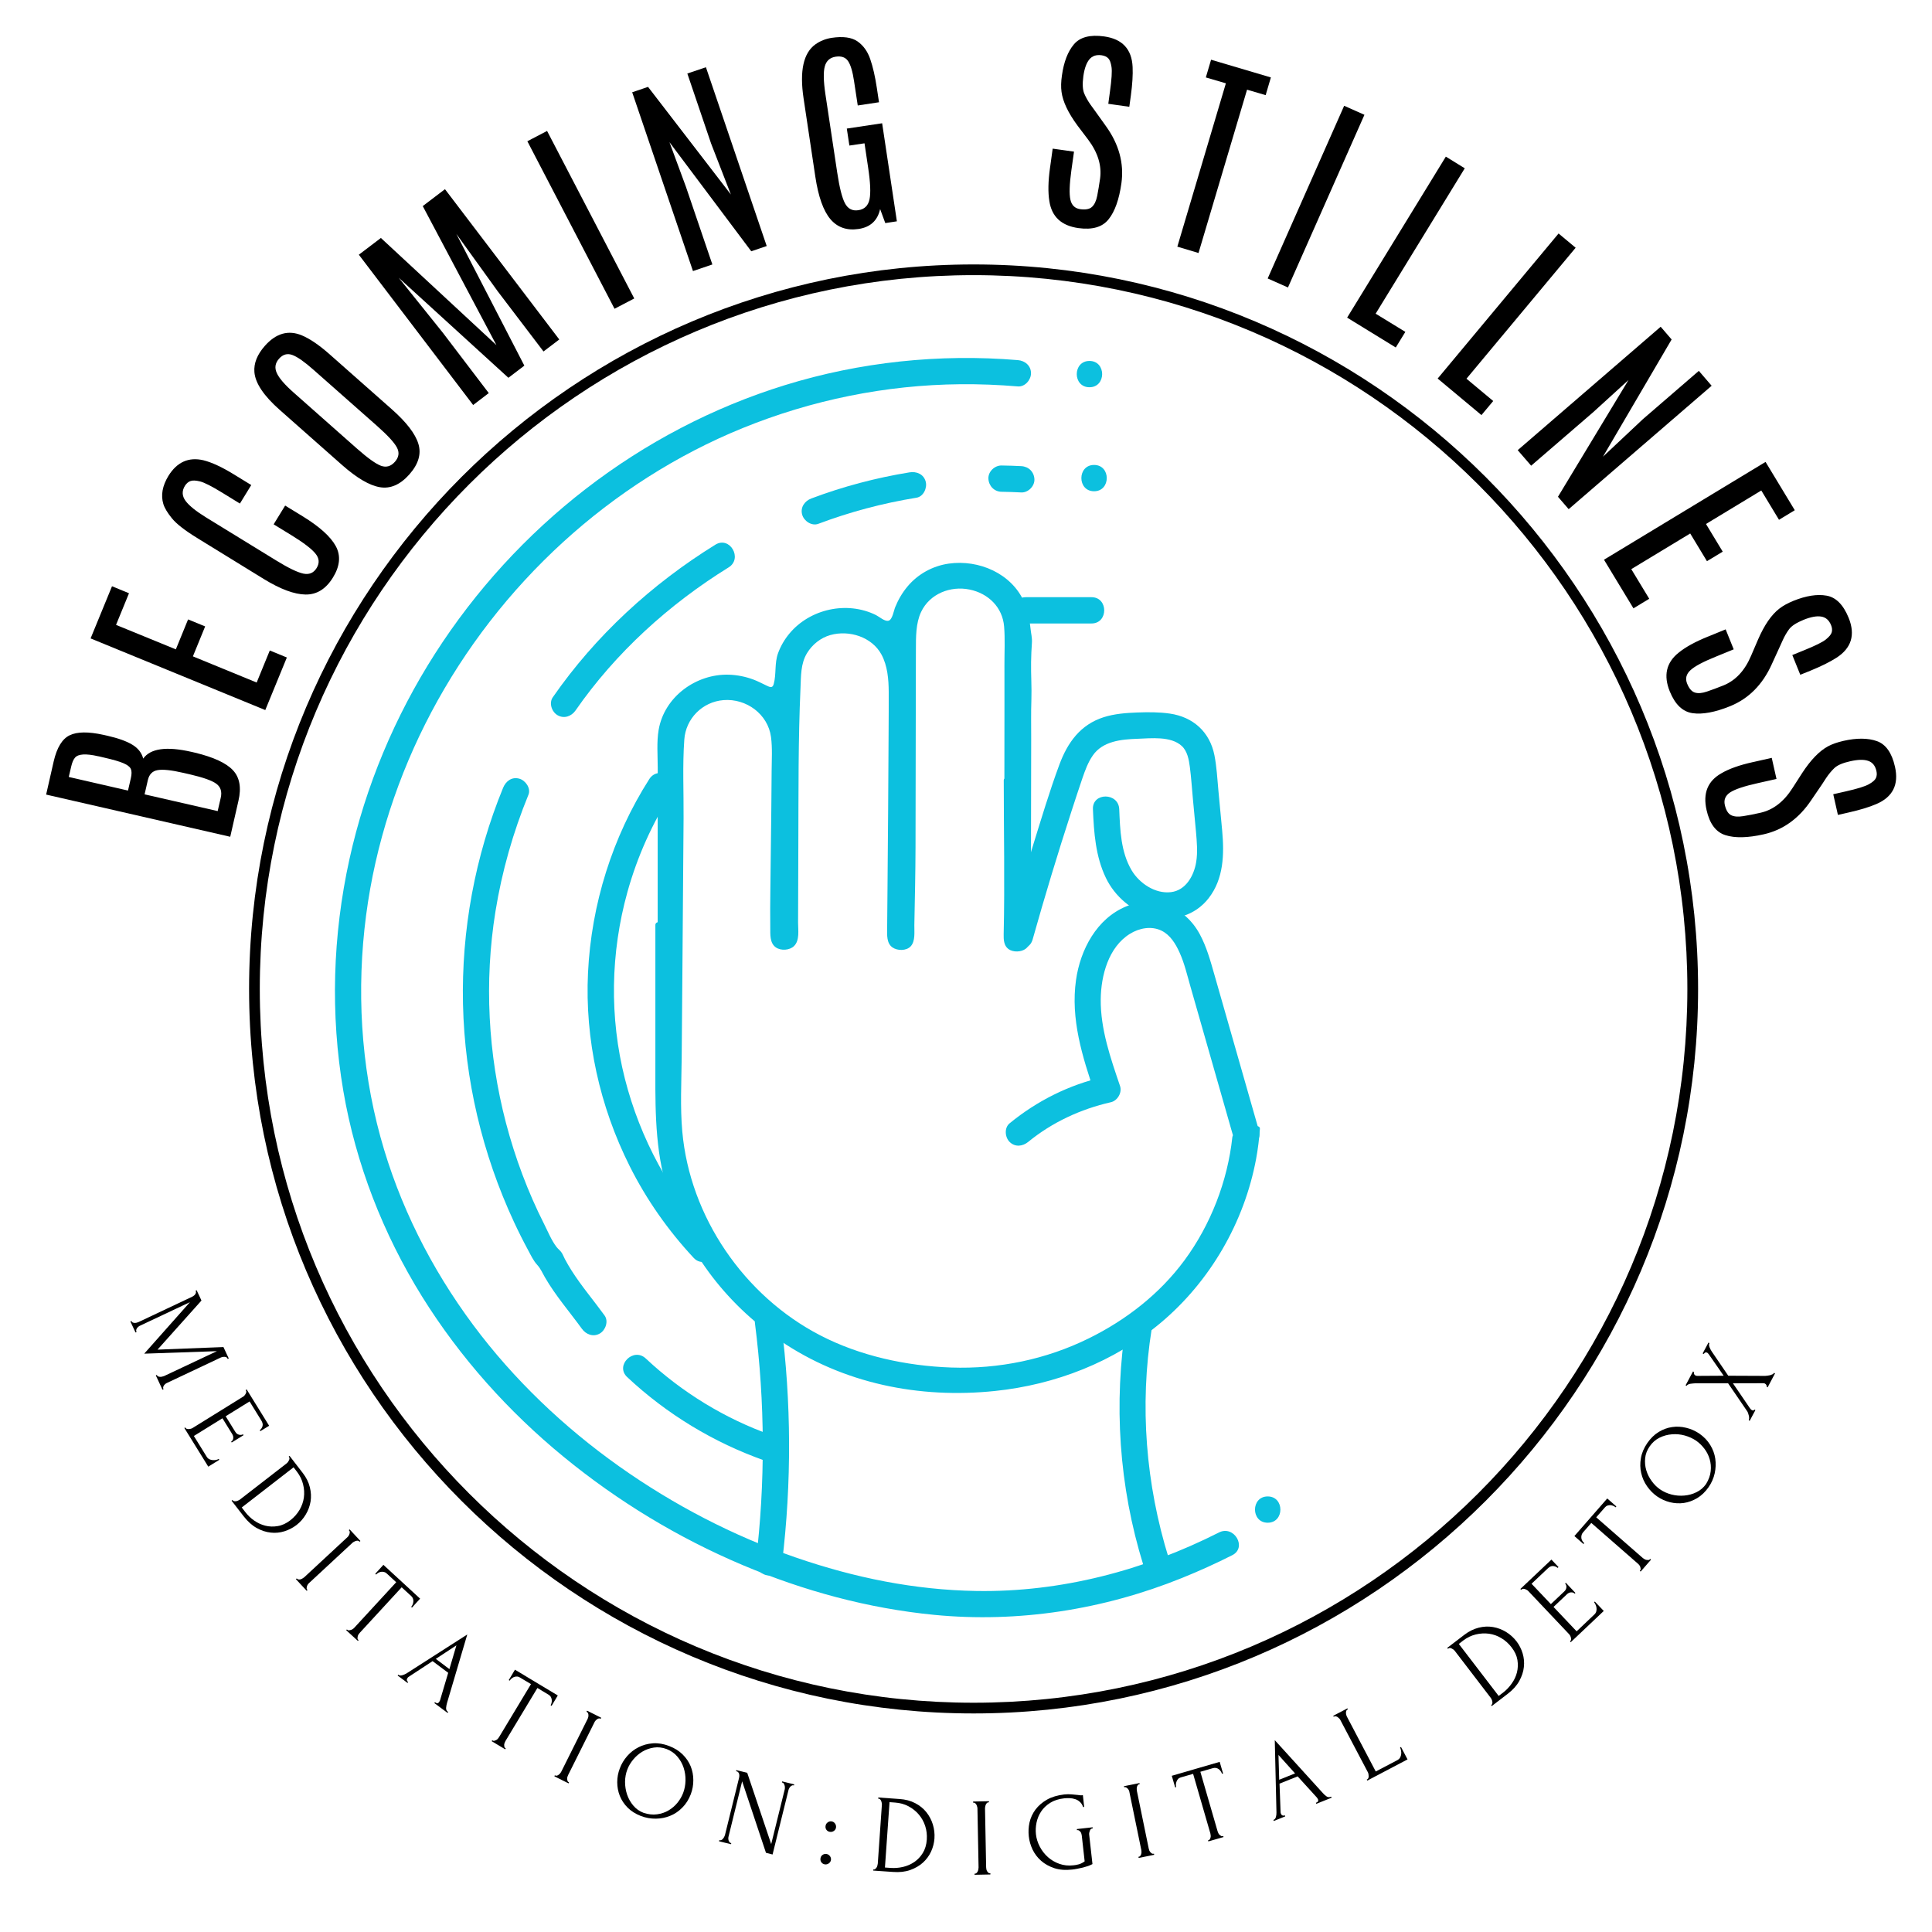 <svg xmlns="http://www.w3.org/2000/svg" xmlns:xlink="http://www.w3.org/1999/xlink" width="500" viewBox="0 0 375 375" height="500" preserveAspectRatio="xMidYMid meet"><defs><g></g><clipPath id="6d9e4f23b6"><path d="M 48.348 51.328 L 329.598 51.328 L 329.598 332.578 L 48.348 332.578 Z M 48.348 51.328 " clip-rule="nonzero"></path></clipPath></defs><g fill="#000000" fill-opacity="1"><g transform="translate(43.939, 165.666)"><g><path d="M -34.984 -11.438 L -33.516 -17.891 C -32.891 -20.578 -31.852 -22.266 -30.406 -22.953 C -28.969 -23.648 -26.785 -23.676 -23.859 -23.031 L -23.094 -22.859 C -20.988 -22.379 -19.379 -21.801 -18.266 -21.125 C -17.148 -20.457 -16.441 -19.555 -16.141 -18.422 C -14.742 -20.398 -11.629 -20.836 -6.797 -19.734 L -6.047 -19.562 C -2.473 -18.695 -0.035 -17.566 1.266 -16.172 C 2.578 -14.785 2.938 -12.805 2.344 -10.234 L 0.75 -3.25 Z M -8.359 -15.656 C -10.66 -16.188 -12.316 -16.363 -13.328 -16.188 C -14.336 -16.02 -14.973 -15.383 -15.234 -14.281 L -15.875 -11.484 L -1.688 -8.234 L -1.094 -10.812 C -0.82 -12 -1.102 -12.906 -1.938 -13.531 C -2.781 -14.156 -4.508 -14.77 -7.125 -15.375 Z M -24.75 -18.859 C -24.789 -18.859 -24.832 -18.863 -24.875 -18.875 C -27.258 -19.426 -28.758 -19.336 -29.375 -18.609 C -29.688 -18.254 -29.93 -17.691 -30.109 -16.922 L -30.594 -14.859 L -19.094 -12.219 L -18.547 -14.594 C -18.359 -15.406 -18.359 -16.016 -18.547 -16.422 C -18.734 -16.828 -19.203 -17.191 -19.953 -17.516 C -20.703 -17.848 -21.973 -18.219 -23.766 -18.625 Z M -24.75 -18.859 "></path></g></g></g><g fill="#000000" fill-opacity="1"><g transform="translate(50.35, 140.603)"><g><path d="M -32.766 -16.688 L -28.609 -26.812 L -25.312 -25.453 L -27.828 -19.312 L -16.219 -14.562 L -13.844 -20.375 L -10.531 -19.016 L -12.906 -13.203 L -0.531 -8.125 L 2.016 -14.344 L 5.328 -12.984 L 1.141 -2.781 Z M -32.766 -16.688 "></path></g></g></g><g fill="#000000" fill-opacity="1"><g transform="translate(59.098, 120.256)"><g><path d="M -20.875 -15.859 C -23.238 -17.316 -24.852 -18.578 -25.719 -19.641 C -26.594 -20.711 -27.148 -21.641 -27.391 -22.422 C -27.91 -24.129 -27.582 -25.953 -26.406 -27.891 C -24.738 -30.578 -22.477 -31.586 -19.625 -30.922 C -18 -30.516 -16.055 -29.617 -13.797 -28.234 L -10.328 -26.109 L -12.531 -22.516 L -16.016 -24.656 C -18.016 -25.883 -19.43 -26.602 -20.266 -26.812 C -21.109 -27.02 -21.738 -27.039 -22.156 -26.875 C -22.57 -26.719 -22.926 -26.406 -23.219 -25.938 C -23.82 -24.945 -23.773 -23.977 -23.078 -23.031 C -22.379 -22.094 -21.031 -21.008 -19.031 -19.781 L -5.516 -11.484 C -3.148 -10.023 -1.391 -9.172 -0.234 -8.922 C 0.91 -8.68 1.773 -9.039 2.359 -10 C 2.953 -10.969 2.875 -11.906 2.125 -12.812 C 1.383 -13.727 -0.16 -14.91 -2.516 -16.359 L -5.984 -18.484 L -3.75 -22.125 L -0.328 -20.031 C 2.941 -18.02 5.078 -16.094 6.078 -14.25 C 7.078 -12.406 6.891 -10.367 5.516 -8.141 C 4.148 -5.922 2.379 -4.828 0.203 -4.859 C -1.973 -4.891 -4.664 -5.891 -7.875 -7.859 Z M -20.875 -15.859 "></path></g></g></g><g fill="#000000" fill-opacity="1"><g transform="translate(72.612, 99.192)"><g><path d="M -18.312 -19.625 C -21.426 -22.375 -23.066 -24.828 -23.234 -26.984 C -23.367 -28.68 -22.691 -30.375 -21.203 -32.062 C -19.035 -34.508 -16.641 -35.188 -14.016 -34.094 C -12.461 -33.438 -10.691 -32.234 -8.703 -30.484 L 3.406 -19.781 C 6.27 -17.25 8 -15.004 8.594 -13.047 C 9.195 -11.086 8.613 -9.109 6.844 -7.109 C 5.07 -5.109 3.164 -4.281 1.125 -4.625 C -0.906 -4.969 -3.348 -6.398 -6.203 -8.922 Z M -11.75 -27.406 C -13.5 -28.957 -14.863 -29.914 -15.844 -30.281 C -16.832 -30.656 -17.703 -30.414 -18.453 -29.562 C -19.203 -28.719 -19.348 -27.797 -18.891 -26.797 C -18.441 -25.797 -17.359 -24.535 -15.641 -23.016 L -3.312 -12.109 C -1.219 -10.266 0.332 -9.156 1.344 -8.781 C 2.363 -8.414 3.258 -8.672 4.031 -9.547 C 4.812 -10.43 4.945 -11.352 4.438 -12.312 C 3.938 -13.281 2.648 -14.68 0.578 -16.516 Z M -11.75 -27.406 "></path></g></g></g><g fill="#000000" fill-opacity="1"><g transform="translate(89.447, 80.423)"><g><path d="M -7.391 -40.422 L -3.078 -43.703 L 19.109 -14.531 L 16.047 -12.203 L 7.141 -23.906 L -0.875 -35.031 L 12.328 -9.453 L 9.234 -7.094 L -12.062 -26.516 L -3.484 -15.828 L 5.422 -4.125 L 2.391 -1.812 L -19.797 -30.984 L -15.516 -34.234 L 6.906 -13.438 Z M -7.391 -40.422 "></path></g></g></g><g fill="#000000" fill-opacity="1"><g transform="translate(116.328, 61.463)"><g><path d="M -13.969 -34.047 L -10.141 -36.047 L 6.781 -3.531 L 2.953 -1.531 Z M -13.969 -34.047 "></path></g></g></g><g fill="#000000" fill-opacity="1"><g transform="translate(131.661, 53.583)"><g><path d="M 1.75 -39.312 L 5.359 -40.531 L 17.156 -5.828 L 14.156 -4.812 L -1.719 -25.984 L 1.484 -17.312 L 6.609 -2.25 L 2.844 -0.969 L -8.953 -35.672 L -5.875 -36.719 L 10.203 -15.828 L 6.359 -25.734 Z M 1.75 -39.312 "></path></g></g></g><g fill="#000000" fill-opacity="1"><g transform="translate(157.333, 45.472)"><g><path d="M -1.359 -26.375 C -2.16 -31.707 -1.391 -35.207 0.953 -36.875 C 1.867 -37.52 2.91 -37.938 4.078 -38.125 C 6.297 -38.457 7.973 -38.227 9.109 -37.438 C 10.242 -36.645 11.066 -35.5 11.578 -34 C 12.098 -32.5 12.523 -30.641 12.859 -28.422 L 13.281 -25.625 L 9.156 -25 L 8.438 -29.719 C 8.164 -31.57 7.781 -32.867 7.281 -33.609 C 6.789 -34.348 5.988 -34.633 4.875 -34.469 C 3.77 -34.301 3.066 -33.68 2.766 -32.609 C 2.461 -31.547 2.5 -29.742 2.875 -27.203 L 5.172 -11.969 C 5.609 -9.07 6.109 -7.086 6.672 -6.016 C 7.242 -4.941 8.113 -4.492 9.281 -4.672 C 10.457 -4.848 11.176 -5.547 11.438 -6.766 C 11.695 -7.992 11.609 -10.051 11.172 -12.938 L 10.469 -17.656 L 7.531 -17.219 L 7.031 -20.516 L 13.891 -21.547 L 16.75 -2.516 L 14.5 -2.172 L 13.5 -4.891 C 13 -2.66 11.609 -1.375 9.328 -1.031 C 7.047 -0.688 5.219 -1.32 3.844 -2.938 C 2.477 -4.562 1.504 -7.305 0.922 -11.172 Z M -1.359 -26.375 "></path></g></g></g><g fill="#000000" fill-opacity="1"><g transform="translate(183.091, 42.408)"><g></g></g></g><g fill="#000000" fill-opacity="1"><g transform="translate(199.995, 42.54)"><g><path d="M 6.047 -24.703 C 5.922 -25.617 5.945 -26.68 6.125 -27.891 C 6.488 -30.504 7.258 -32.516 8.438 -33.922 C 9.625 -35.336 11.586 -35.852 14.328 -35.469 C 17.848 -34.977 19.688 -33 19.844 -29.531 C 19.914 -28.031 19.801 -26.176 19.5 -23.969 L 19.203 -21.812 L 15.125 -22.391 L 15.453 -24.828 C 15.773 -27.129 15.875 -28.695 15.75 -29.531 C 15.625 -30.363 15.41 -30.93 15.109 -31.234 C 14.805 -31.535 14.379 -31.727 13.828 -31.812 C 12.797 -31.957 12 -31.688 11.438 -31 C 10.875 -30.312 10.488 -29.223 10.281 -27.734 C 10.082 -26.254 10.141 -25.141 10.453 -24.391 C 10.766 -23.648 11.176 -22.922 11.688 -22.203 C 12.207 -21.492 12.5 -21.094 12.562 -21 L 14.672 -18.047 C 17.203 -14.523 18.203 -10.836 17.672 -6.984 C 17.234 -3.848 16.41 -1.52 15.203 0 C 14.004 1.531 12.047 2.109 9.328 1.734 C 6.035 1.273 4.156 -0.461 3.688 -3.484 C 3.406 -5.18 3.445 -7.344 3.812 -9.969 C 3.82 -10.039 3.832 -10.109 3.844 -10.172 L 4.328 -13.688 L 8.469 -13.109 L 7.953 -9.438 C 7.586 -6.781 7.523 -4.898 7.766 -3.797 C 8.004 -2.703 8.645 -2.082 9.688 -1.938 C 10.727 -1.801 11.484 -1.945 11.953 -2.375 C 12.43 -2.812 12.77 -3.523 12.969 -4.516 C 13.164 -5.516 13.352 -6.641 13.531 -7.891 C 13.875 -10.41 13.098 -12.93 11.203 -15.453 L 9.156 -18.156 C 7.344 -20.613 6.305 -22.797 6.047 -24.703 Z M 6.047 -24.703 "></path></g></g></g><g fill="#000000" fill-opacity="1"><g transform="translate(224.084, 46.562)"><g><path d="M 10.984 -34.969 L 22.594 -31.531 L 21.578 -28.094 L 17.969 -29.156 L 8.547 2.547 L 4.438 1.312 L 13.859 -30.391 L 9.969 -31.531 Z M 10.984 -34.969 "></path></g></g></g><g fill="#000000" fill-opacity="1"><g transform="translate(243.009, 52.705)"><g><path d="M 17.891 -32.172 L 21.828 -30.422 L 6.984 3.094 L 3.047 1.344 Z M 17.891 -32.172 "></path></g></g></g><g fill="#000000" fill-opacity="1"><g transform="translate(258.917, 60.089)"><g><path d="M 21.719 -29.688 L 25.391 -27.422 L 8.094 0.797 L 13.859 4.328 L 12 7.359 L 2.562 1.562 Z M 21.719 -29.688 "></path></g></g></g><g fill="#000000" fill-opacity="1"><g transform="translate(276.737, 71.554)"><g><path d="M 25.781 -26.234 L 29.094 -23.469 L 7.906 1.953 L 13.094 6.281 L 10.812 9.016 L 2.312 1.922 Z M 25.781 -26.234 "></path></g></g></g><g fill="#000000" fill-opacity="1"><g transform="translate(292.634, 85.11)"><g><path d="M 37.109 -13.125 L 39.594 -10.234 L 11.844 13.719 L 9.766 11.312 L 23.453 -11.344 L 16.609 -5.109 L 4.562 5.281 L 1.953 2.266 L 29.703 -21.688 L 31.828 -19.219 L 18.5 3.531 L 26.25 -3.75 Z M 37.109 -13.125 "></path></g></g></g><g fill="#000000" fill-opacity="1"><g transform="translate(309.787, 106.079)"><g><path d="M 32.906 -16.422 L 38.578 -7.047 L 35.516 -5.188 L 32.078 -10.875 L 21.344 -4.375 L 24.594 1 L 21.531 2.844 L 18.281 -2.531 L 6.844 4.391 L 10.328 10.141 L 7.266 12 L 1.547 2.562 Z M 32.906 -16.422 "></path></g></g></g><g fill="#000000" fill-opacity="1"><g transform="translate(320.933, 125.27)"><g><path d="M 24.422 -7.125 C 25.141 -7.688 26.062 -8.195 27.188 -8.656 C 29.645 -9.645 31.781 -9.977 33.594 -9.656 C 35.414 -9.344 36.848 -7.906 37.891 -5.344 C 39.223 -2.051 38.43 0.531 35.516 2.406 C 34.242 3.219 32.578 4.047 30.516 4.891 L 28.5 5.703 L 26.953 1.875 L 29.219 0.953 C 31.383 0.078 32.797 -0.617 33.453 -1.141 C 34.117 -1.672 34.504 -2.145 34.609 -2.562 C 34.723 -2.977 34.676 -3.441 34.469 -3.953 C 34.07 -4.91 33.438 -5.457 32.562 -5.594 C 31.688 -5.738 30.551 -5.531 29.156 -4.969 C 27.77 -4.406 26.832 -3.801 26.344 -3.156 C 25.863 -2.508 25.441 -1.781 25.078 -0.969 C 24.723 -0.164 24.52 0.281 24.469 0.375 L 22.969 3.656 C 21.188 7.613 18.492 10.328 14.891 11.797 C 11.953 12.984 9.52 13.438 7.594 13.156 C 5.676 12.883 4.203 11.477 3.172 8.938 C 1.922 5.863 2.477 3.367 4.844 1.453 C 6.188 0.348 8.082 -0.695 10.531 -1.688 C 10.602 -1.719 10.672 -1.742 10.734 -1.766 L 14.016 -3.109 L 15.578 0.766 L 12.141 2.172 C 9.66 3.172 8.008 4.051 7.188 4.812 C 6.363 5.57 6.145 6.438 6.531 7.406 C 6.926 8.383 7.43 8.969 8.047 9.156 C 8.66 9.352 9.445 9.285 10.406 8.953 C 11.363 8.629 12.426 8.234 13.594 7.766 C 15.957 6.805 17.75 4.875 18.969 1.969 L 20.312 -1.156 C 21.531 -3.957 22.898 -5.945 24.422 -7.125 Z M 24.422 -7.125 "></path></g></g></g><g fill="#000000" fill-opacity="1"><g transform="translate(329.566, 147.865)"><g><path d="M 25.266 -3.016 C 26.066 -3.441 27.062 -3.789 28.25 -4.062 C 30.832 -4.645 32.992 -4.629 34.734 -4.016 C 36.473 -3.398 37.645 -1.738 38.25 0.969 C 39.031 4.426 37.82 6.836 34.625 8.203 C 33.25 8.797 31.473 9.336 29.297 9.828 L 27.172 10.312 L 26.266 6.297 L 28.672 5.75 C 30.941 5.238 32.441 4.773 33.172 4.359 C 33.91 3.953 34.367 3.551 34.547 3.156 C 34.734 2.758 34.766 2.297 34.641 1.766 C 34.41 0.742 33.875 0.094 33.031 -0.188 C 32.195 -0.469 31.047 -0.441 29.578 -0.109 C 28.117 0.211 27.094 0.648 26.5 1.203 C 25.914 1.766 25.379 2.41 24.891 3.141 C 24.41 3.879 24.141 4.297 24.078 4.391 L 22.031 7.391 C 19.625 11.004 16.531 13.234 12.75 14.078 C 9.656 14.773 7.18 14.828 5.328 14.234 C 3.484 13.648 2.266 12.02 1.672 9.344 C 0.941 6.102 1.898 3.734 4.547 2.234 C 6.035 1.359 8.07 0.633 10.656 0.062 C 10.727 0.039 10.801 0.023 10.875 0.016 L 14.328 -0.766 L 15.25 3.328 L 11.625 4.141 C 9.008 4.723 7.227 5.316 6.281 5.922 C 5.344 6.535 4.988 7.352 5.219 8.375 C 5.457 9.406 5.863 10.066 6.438 10.359 C 7.008 10.648 7.797 10.711 8.797 10.547 C 9.797 10.391 10.91 10.172 12.141 9.891 C 14.617 9.336 16.703 7.723 18.391 5.047 L 20.219 2.203 C 21.883 -0.359 23.566 -2.098 25.266 -3.016 Z M 25.266 -3.016 "></path></g></g></g><g clip-path="url(#6d9e4f23b6)"><path fill="#000000" d="M 188.973 332.578 C 111.453 332.578 48.348 269.473 48.348 191.953 C 48.348 114.438 111.453 51.328 188.973 51.328 C 266.488 51.328 329.598 114.438 329.598 191.953 C 329.598 269.473 266.488 332.578 188.973 332.578 Z M 188.973 53.406 C 112.562 53.406 50.426 115.547 50.426 191.953 C 50.426 268.363 112.562 330.5 188.973 330.5 C 265.379 330.5 327.516 268.363 327.516 191.953 C 327.516 115.547 265.379 53.406 188.973 53.406 Z M 188.973 53.406 " fill-opacity="1" fill-rule="nonzero"></path></g><path fill="#0cc0df" d="M 127.738 179.531 C 127.887 179.531 128.035 179.531 128.188 179.531 C 128.188 167.754 128.176 155.977 128.199 144.195 C 128.203 143.098 128.25 141.953 128.555 140.902 C 130.941 132.625 139.988 129.062 147.922 133.23 C 150.219 134.434 150.66 134.184 150.836 131.691 C 150.934 130.297 150.926 128.848 151.328 127.527 C 153.688 119.793 163.629 115.855 170.969 120.523 C 172.285 121.363 173.168 121.414 173.672 119.684 C 175.645 112.934 181.137 109.086 187.871 109.895 C 193.457 110.566 198.93 113.957 199.508 122.199 C 199.562 122.945 199.66 123.461 199.84 123.785 C 199.527 127.426 199.527 131.086 199.719 134.746 C 199.652 135.605 199.641 136.477 199.637 137.336 C 199.594 151.637 199.586 165.934 199.551 180.234 C 199.547 181.914 199.824 184.141 197.34 184.129 C 194.898 184.117 195.375 181.891 195.371 180.332 C 195.344 170.699 195.359 161.066 195.359 151.438 L 195.48 151.438 C 195.48 141.73 195.531 132.027 195.457 122.324 C 195.422 117.703 192.348 114.48 187.637 113.797 C 182.922 113.113 178.586 115.957 177.684 120.453 C 177.367 122.043 177.258 123.688 177.25 125.309 C 177.199 139.535 177.211 153.758 177.16 167.984 C 177.145 172.352 176.984 176.719 176.914 181.09 C 176.895 182.523 176.766 183.906 174.785 183.824 C 172.906 183.746 172.707 182.43 172.719 180.961 C 172.852 165.406 173.008 149.852 173.027 134.297 C 173.031 132.047 172.777 129.648 171.934 127.582 C 170.359 123.723 166.273 121.91 161.855 122.574 C 158.449 123.086 155.277 126.266 155.035 130.07 C 154.668 135.902 154.59 141.754 154.535 147.602 C 154.422 158.859 154.406 170.117 154.367 181.379 C 154.363 182.766 153.855 183.711 152.297 183.789 C 150.684 183.871 150.109 182.844 150.07 181.523 C 150.004 179.227 150.016 176.93 150.035 174.633 C 150.133 165.227 150.293 155.82 150.32 146.414 C 150.328 143.473 150.324 140.48 147.863 138.117 C 145.293 135.652 141.352 134.582 138.062 135.902 C 134.586 137.297 132.484 139.824 132.293 143.531 C 132.172 145.898 132.23 148.273 132.215 150.645 C 132.047 171.902 131.91 193.16 131.695 214.418 C 131.594 224.797 134.441 234.363 140.367 242.984 C 147.426 253.25 157.125 260.453 169.535 263.688 C 184.957 267.707 200.047 266.723 214.137 258.91 C 225.27 252.734 233.043 243.691 237.102 232.008 C 238.359 228.387 239.34 224.551 239.727 220.738 C 241.18 220.281 242.613 219.734 244.016 219.102 C 243.73 223.422 242.867 227.633 241.484 231.793 C 234.215 253.656 215.414 267.207 192.941 269.477 C 178.945 270.891 165.52 268.543 153.523 260.961 C 141.805 253.555 133.879 243.406 129.938 230.438 C 127.879 223.66 127.754 216.715 127.742 209.75 C 127.727 199.68 127.738 189.605 127.738 179.531 " fill-opacity="1" fill-rule="nonzero"></path><path fill="#0cc0df" d="M 127.738 180.062 C 127.887 180.062 128.035 180.062 128.188 180.062 C 128.473 180.062 128.715 179.82 128.715 179.531 C 128.715 170.109 128.711 160.688 128.719 151.266 C 128.723 146.988 128.035 142.211 130.184 138.332 C 131.719 135.555 134.297 133.465 137.34 132.551 C 140.59 131.574 144.125 131.977 147.168 133.441 C 148.016 133.852 149.242 134.746 150.25 134.387 C 151.121 134.074 151.234 133.004 151.32 132.211 C 151.539 130.113 151.5 128.102 152.426 126.156 C 153.082 124.777 154.008 123.543 155.133 122.512 C 157.426 120.395 160.5 119.148 163.617 119.055 C 165.191 119.004 166.762 119.242 168.246 119.773 C 169.535 120.234 170.859 121.5 172.23 121.605 C 173.438 121.699 173.918 120.637 174.238 119.648 C 174.77 118 175.484 116.438 176.531 115.047 C 180.402 109.918 187.738 109.012 193.184 112.129 C 195.953 113.711 197.785 116.352 198.547 119.43 C 198.793 120.414 198.895 121.402 198.996 122.41 C 199.082 123.25 199.285 123.93 199.23 124.777 C 199.086 127.102 199.027 129.426 199.078 131.75 C 199.277 141 199.074 150.285 199.062 159.543 C 199.051 164.254 199.047 168.965 199.035 173.672 C 199.031 175.945 199.008 178.219 199.023 180.488 C 199.031 181.922 199.016 184.164 196.832 183.551 C 195.414 183.152 195.902 180.941 195.898 179.824 C 195.898 177.457 195.891 175.094 195.887 172.727 C 195.883 167.996 195.887 163.266 195.887 158.535 C 195.887 156.168 195.887 153.801 195.887 151.438 C 195.711 151.613 195.535 151.789 195.359 151.969 C 195.398 151.969 195.438 151.969 195.48 151.969 C 195.766 151.969 196.008 151.723 196.008 151.438 C 196.012 146.168 196.023 140.895 196.027 135.625 C 196.027 133.031 196.027 130.438 196.016 127.844 C 196.008 125.531 196.215 123.094 195.863 120.805 C 194.805 113.91 185.98 110.98 180.559 115.012 C 177.391 117.367 176.793 121.098 176.727 124.824 C 176.629 130.148 176.691 135.477 176.684 140.805 C 176.668 151.457 176.789 162.121 176.566 172.773 C 176.516 175.375 176.441 177.98 176.395 180.586 C 176.379 181.336 176.516 182.453 175.902 183.004 C 175.438 183.422 174.484 183.379 173.973 183.074 C 173.414 182.742 173.309 182.199 173.262 181.578 C 173.074 179.125 173.285 176.578 173.309 174.117 C 173.332 171.492 173.352 168.875 173.375 166.254 C 173.465 155.602 173.633 144.945 173.559 134.297 C 173.535 130.488 172.906 126.227 169.652 123.793 C 167.004 121.816 163.031 121.293 159.969 122.562 C 156.656 123.934 154.699 127.074 154.477 130.57 C 154.141 135.824 154.07 141.09 154.016 146.348 C 153.906 156.93 153.883 167.516 153.848 178.102 C 153.844 179.277 153.957 180.52 153.828 181.688 C 153.703 182.828 152.672 183.684 151.48 183.168 C 150.398 182.699 150.59 181.254 150.57 180.293 C 150.547 178.898 150.547 177.504 150.555 176.109 C 150.586 170.914 150.672 165.719 150.734 160.523 C 150.793 155.379 150.941 150.219 150.844 145.07 C 150.77 141.098 149.344 137.758 145.637 135.91 C 142.297 134.25 138.496 134.539 135.457 136.703 C 132.223 139.004 131.734 142.344 131.691 146.07 C 131.449 167.406 131.414 188.746 131.211 210.082 C 131.164 214.75 131.133 219.355 131.945 223.969 C 132.684 228.172 133.996 232.266 135.812 236.129 C 139.316 243.582 144.695 250.289 151.207 255.332 C 157.754 260.406 165.387 263.5 173.469 265.145 C 182.465 266.973 191.812 267.074 200.742 264.812 C 216.801 260.75 230.738 249.699 236.871 234.152 C 238.566 229.852 239.762 225.336 240.254 220.738 C 240.125 220.906 239.996 221.078 239.867 221.25 C 241.371 220.766 242.84 220.199 244.285 219.559 C 244.02 219.406 243.754 219.254 243.484 219.102 C 242.566 232 236.641 244.492 227.355 253.473 C 219.105 261.453 208.395 266.473 197.125 268.383 C 183.055 270.766 168.156 268.871 155.715 261.668 C 144.605 255.238 135.848 245.383 131.441 233.27 C 128.375 224.836 128.277 216.094 128.27 207.234 C 128.258 198 128.27 188.766 128.27 179.531 C 128.27 178.852 127.207 178.852 127.207 179.531 C 127.207 188.094 127.199 196.656 127.207 205.219 C 127.215 213.367 126.953 221.703 129.152 229.633 C 132.641 242.207 140.664 252.895 151.41 260.211 C 163.695 268.57 178.453 271.516 193.125 269.988 C 204.859 268.77 216.223 264.367 225.297 256.754 C 234.883 248.711 241.52 237.242 243.809 224.945 C 244.168 223.012 244.406 221.062 244.547 219.102 C 244.578 218.66 244.082 218.496 243.75 218.645 C 242.387 219.246 241 219.77 239.586 220.227 C 239.34 220.305 239.223 220.492 239.195 220.738 C 238.277 229.258 234.992 237.73 229.902 244.629 C 225.102 251.137 218.594 256.191 211.371 259.758 C 203.062 263.863 193.852 265.758 184.598 265.434 C 175.91 265.125 166.949 263.199 159.195 259.184 C 144.438 251.543 133.902 236.191 132.43 219.609 C 132.004 214.848 132.27 210.012 132.316 205.238 C 132.363 200.051 132.406 194.863 132.445 189.676 C 132.527 179.387 132.602 169.098 132.68 158.805 C 132.719 153.742 132.457 148.582 132.824 143.531 C 133.117 139.48 136.328 136.219 140.434 135.891 C 144.855 135.535 149.062 138.617 149.652 143.051 C 149.941 145.234 149.785 147.496 149.773 149.691 C 149.758 152.293 149.734 154.898 149.707 157.5 C 149.652 162.539 149.582 167.578 149.527 172.617 C 149.5 175.094 149.469 177.57 149.508 180.047 C 149.527 181.344 149.375 183.047 150.602 183.895 C 151.586 184.574 153.258 184.473 154.121 183.629 C 155.254 182.523 154.902 180.512 154.906 179.109 C 154.922 173.984 154.934 168.855 154.957 163.734 C 155 153.684 154.926 143.613 155.375 133.574 C 155.484 131.234 155.387 128.836 156.645 126.77 C 157.656 125.102 159.293 123.789 161.176 123.262 C 164.832 122.238 169.25 123.629 171.098 127.055 C 172.273 129.234 172.484 131.867 172.5 134.297 C 172.512 136.832 172.488 139.367 172.477 141.906 C 172.457 146.977 172.426 152.051 172.387 157.121 C 172.348 162.281 172.305 167.438 172.262 172.594 C 172.238 175.129 172.215 177.668 172.195 180.203 C 172.184 181.457 172.059 183.074 173.23 183.895 C 174.195 184.57 175.922 184.582 176.758 183.688 C 177.707 182.668 177.449 180.824 177.473 179.574 C 177.574 174.523 177.688 169.48 177.703 164.426 C 177.73 154.184 177.734 143.938 177.758 133.691 C 177.762 131.152 177.77 128.613 177.777 126.07 C 177.785 123.668 177.738 120.992 178.789 118.77 C 180.465 115.238 184.492 113.664 188.211 114.434 C 191.828 115.18 194.594 117.859 194.898 121.621 C 195.098 124.09 194.953 126.625 194.961 129.098 C 194.969 131.609 194.969 134.117 194.965 136.629 C 194.961 141.566 194.949 146.5 194.949 151.438 C 195.125 151.262 195.305 151.082 195.48 150.906 C 195.438 150.906 195.398 150.906 195.359 150.906 C 195.07 150.906 194.828 151.148 194.828 151.438 C 194.828 161.391 195.039 171.371 194.812 181.324 C 194.789 182.348 194.832 183.539 195.734 184.207 C 196.641 184.871 198.23 184.824 199.109 184.137 C 200.043 183.402 200.09 182.105 200.09 181.016 C 200.086 178.652 200.09 176.289 200.098 173.926 C 200.117 163.75 200.129 153.57 200.152 143.395 C 200.156 140.875 200.102 138.344 200.191 135.824 C 200.277 133.391 200.09 130.949 200.133 128.512 C 200.152 127.266 200.203 126.02 200.293 124.777 C 200.363 123.766 200.121 123 200.023 121.992 C 199.852 120.219 199.508 118.492 198.793 116.855 C 196.355 111.297 189.988 108.57 184.148 109.398 C 181.031 109.844 178.168 111.418 176.145 113.836 C 175.141 115.035 174.352 116.387 173.762 117.836 C 173.469 118.547 173.223 120.277 172.465 120.48 C 171.738 120.676 170.68 119.711 170.039 119.391 C 164.414 116.594 157.203 118.168 153.199 123.004 C 152.266 124.133 151.527 125.402 151.023 126.773 C 150.301 128.746 150.715 130.816 150.176 132.781 C 149.93 133.672 149.383 133.352 148.676 133.016 C 147.871 132.633 147.09 132.223 146.254 131.906 C 144.73 131.336 143.105 131.008 141.477 130.957 C 135.113 130.762 128.93 135.246 127.84 141.68 C 127.438 144.055 127.664 146.594 127.664 148.992 C 127.66 151.516 127.656 154.039 127.656 156.562 C 127.652 161.695 127.652 166.828 127.656 171.961 C 127.656 174.484 127.656 177.008 127.656 179.531 C 127.832 179.355 128.008 179.18 128.188 179.004 C 128.035 179.004 127.887 179.004 127.738 179.004 C 127.055 179.004 127.055 180.062 127.738 180.062 " fill-opacity="1" fill-rule="nonzero"></path><path fill="#0cc0df" d="M 200.434 182.348 C 202.793 173.961 205.316 165.621 208.012 157.34 C 208.695 155.242 209.379 153.145 210.094 151.055 C 210.621 149.52 211.18 147.977 212.113 146.633 C 214.051 143.84 217.641 143.508 220.766 143.398 C 223.406 143.305 227.254 142.84 229.379 144.793 C 230.465 145.789 230.762 147.438 230.945 148.832 C 231.215 150.883 231.344 152.953 231.535 155.008 C 231.738 157.156 231.949 159.305 232.141 161.453 C 232.309 163.387 232.496 165.41 232.176 167.34 C 231.742 169.98 230.172 172.816 227.285 173.164 C 224.242 173.531 221.152 171.457 219.652 168.93 C 217.543 165.383 217.41 161.07 217.242 157.062 C 217.105 153.789 212 153.773 212.137 157.062 C 212.328 161.613 212.645 166.219 214.645 170.383 C 216.391 174.02 219.781 176.914 223.711 177.914 C 227.785 178.953 231.988 177.691 234.594 174.344 C 237.535 170.566 237.637 165.785 237.223 161.219 C 236.988 158.648 236.738 156.078 236.496 153.508 C 236.281 151.207 236.168 148.859 235.719 146.59 C 234.824 142.07 231.59 139.168 227.074 138.508 C 224.98 138.203 222.875 138.219 220.766 138.293 C 218.578 138.371 216.312 138.543 214.215 139.211 C 209.707 140.652 207.223 144.113 205.633 148.391 C 203.699 153.605 202.102 158.977 200.449 164.285 C 198.73 169.832 197.086 175.398 195.512 180.988 C 194.621 184.156 199.543 185.508 200.434 182.348 " fill-opacity="1" fill-rule="nonzero"></path><path fill="#0cc0df" d="M 244.352 219.41 C 242.418 212.645 240.484 205.875 238.551 199.109 C 237.594 195.766 236.641 192.422 235.684 189.082 C 234.93 186.441 234.188 183.766 232.879 181.336 C 230.051 176.09 224.27 173.617 218.609 175.926 C 212.875 178.27 209.691 184.332 208.855 190.207 C 207.777 197.773 210.074 205.074 212.48 212.16 C 213.074 211.113 213.668 210.066 214.262 209.02 C 207.52 210.551 201.305 213.66 195.965 218.035 C 194.895 218.91 195.055 220.738 195.965 221.645 C 197.02 222.699 198.504 222.52 199.57 221.645 C 204.227 217.832 209.77 215.27 215.621 213.941 C 216.91 213.648 217.832 212.066 217.402 210.801 C 215.555 205.363 213.594 199.773 213.652 193.957 C 213.699 189.363 215.152 183.836 219.316 181.258 C 221.117 180.141 223.453 179.68 225.426 180.633 C 227.145 181.461 228.184 183.191 228.945 184.867 C 229.891 186.945 230.418 189.227 231.043 191.414 C 231.906 194.434 232.766 197.449 233.629 200.465 C 235.562 207.234 237.496 214 239.43 220.766 C 240.332 223.918 245.258 222.578 244.352 219.41 " fill-opacity="1" fill-rule="nonzero"></path><path fill="#0cc0df" d="M 151.809 303.246 C 153.668 287.812 153.609 272.191 151.629 256.773 C 151.453 255.406 150.582 254.223 149.078 254.223 C 147.836 254.223 146.352 255.398 146.527 256.773 C 148.504 272.191 148.566 287.812 146.703 303.246 C 146.539 304.613 147.996 305.797 149.254 305.797 C 150.773 305.797 151.641 304.621 151.809 303.246 " fill-opacity="1" fill-rule="nonzero"></path><path fill="#0cc0df" d="M 218.621 256.586 C 216.098 272.371 217.184 288.539 221.934 303.816 C 222.902 306.945 227.832 305.609 226.855 302.461 C 222.391 288.102 221.164 272.809 223.543 257.945 C 223.762 256.582 223.191 255.199 221.762 254.805 C 220.547 254.473 218.84 255.219 218.621 256.586 " fill-opacity="1" fill-rule="nonzero"></path><path fill="#0cc0df" d="M 197.566 69.898 C 182.371 68.633 166.934 70.25 152.359 74.754 C 138.387 79.07 125.281 85.953 113.711 94.887 C 102.207 103.773 92.285 114.625 84.445 126.867 C 76.641 139.055 70.93 152.656 67.82 166.797 C 64.574 181.547 64.094 196.863 66.641 211.758 C 69.059 225.887 74.359 239.496 81.922 251.66 C 89.27 263.473 98.684 273.988 109.438 282.797 C 119.949 291.414 131.645 298.5 144.168 303.789 C 156.012 308.793 168.496 312.191 181.309 313.441 C 197.656 315.035 214.188 312.434 229.398 306.293 C 232.723 304.953 235.988 303.477 239.184 301.859 C 242.117 300.375 239.535 295.969 236.609 297.449 C 222.039 304.82 205.934 309.07 189.551 308.809 C 177.559 308.617 165.914 306.258 154.43 302.297 C 142.301 298.113 130.734 292.098 120.184 284.625 C 109.469 277.035 99.715 267.758 91.855 257.191 C 83.688 246.215 77.453 233.859 73.836 220.652 C 70.012 206.68 69.184 191.992 71.062 177.641 C 72.863 163.887 77.246 150.449 83.734 138.203 C 90.293 125.836 98.957 114.664 109.293 105.223 C 119.488 95.914 131.355 88.293 144.152 83.09 C 157.562 77.637 171.918 74.711 186.395 74.578 C 190.125 74.543 193.852 74.691 197.566 75.004 C 198.941 75.117 200.117 73.746 200.117 72.449 C 200.117 70.973 198.945 70.012 197.566 69.898 " fill-opacity="1" fill-rule="nonzero"></path><path fill="#0cc0df" d="M 194.398 95.453 C 195.676 95.473 196.953 95.516 198.227 95.582 C 199.562 95.648 200.84 94.359 200.781 93.027 C 200.715 91.59 199.66 90.551 198.227 90.477 C 196.953 90.41 195.676 90.371 194.398 90.352 C 193.062 90.332 191.785 91.539 191.848 92.902 C 191.91 94.301 192.965 95.434 194.398 95.453 " fill-opacity="1" fill-rule="nonzero"></path><path fill="#0cc0df" d="M 158.836 101.672 C 165.008 99.348 171.387 97.66 177.895 96.605 C 179.254 96.387 180.012 94.691 179.676 93.469 C 179.277 92.02 177.902 91.461 176.535 91.684 C 170.027 92.742 163.652 94.426 157.48 96.75 C 156.191 97.234 155.309 98.473 155.699 99.891 C 156.039 101.125 157.543 102.16 158.836 101.672 " fill-opacity="1" fill-rule="nonzero"></path><path fill="#0cc0df" d="M 111.707 137.906 C 119.496 126.688 129.836 117.305 141.426 110.129 C 144.215 108.406 141.656 103.988 138.852 105.723 C 126.488 113.375 115.602 123.375 107.301 135.332 C 106.512 136.465 107.09 138.164 108.215 138.82 C 109.484 139.562 110.918 139.043 111.707 137.906 " fill-opacity="1" fill-rule="nonzero"></path><path fill="#0cc0df" d="M 117.348 255.336 C 115.242 252.426 112.895 249.684 110.965 246.648 C 110.492 245.906 110.047 245.148 109.637 244.371 C 109.434 243.988 109.273 243.543 109.043 243.18 C 108.758 242.727 108.348 242.461 108.031 242.051 C 107.039 240.758 106.352 239.051 105.621 237.602 C 102.449 231.328 99.98 224.723 98.199 217.926 C 94.715 204.605 93.973 190.508 96.168 176.906 C 97.422 169.145 99.586 161.547 102.566 154.273 C 103.094 153 102 151.469 100.785 151.137 C 99.324 150.734 98.172 151.637 97.648 152.918 C 92.207 166.184 89.547 180.578 89.867 194.914 C 90.199 209.531 93.609 223.969 99.777 237.215 C 100.641 239.074 101.562 240.91 102.539 242.715 C 103.059 243.672 103.531 244.703 104.27 245.508 C 104.926 246.219 105.277 247.07 105.762 247.91 C 107.816 251.477 110.535 254.59 112.941 257.91 C 113.746 259.027 115.16 259.57 116.434 258.828 C 117.535 258.184 118.16 256.457 117.348 255.336 " fill-opacity="1" fill-rule="nonzero"></path><path fill="#0cc0df" d="M 211.465 75.164 C 214.746 75.164 214.75 70.059 211.465 70.059 C 208.18 70.059 208.172 75.164 211.465 75.164 " fill-opacity="1" fill-rule="nonzero"></path><path fill="#0cc0df" d="M 212.359 95.352 C 215.641 95.352 215.648 90.246 212.359 90.246 C 209.074 90.246 209.07 95.352 212.359 95.352 " fill-opacity="1" fill-rule="nonzero"></path><path fill="#0cc0df" d="M 121.734 267.289 C 129.434 274.504 138.535 280.008 148.484 283.52 C 149.785 283.977 151.277 283 151.625 281.734 C 152.012 280.328 151.145 279.059 149.84 278.598 C 140.746 275.387 132.379 270.273 125.344 263.68 C 122.945 261.434 119.332 265.035 121.734 267.289 " fill-opacity="1" fill-rule="nonzero"></path><path fill="#0cc0df" d="M 126.023 151.227 C 118.867 162.445 114.781 175.508 114.133 188.793 C 113.504 201.762 116.414 214.77 122.227 226.359 C 125.477 232.848 129.691 238.844 134.637 244.148 C 136.883 246.559 140.484 242.941 138.246 240.543 C 130.078 231.781 124.242 220.992 121.293 209.387 C 118.266 197.484 118.5 184.914 121.797 173.09 C 123.703 166.258 126.613 159.785 130.43 153.805 C 132.199 151.027 127.785 148.465 126.023 151.227 " fill-opacity="1" fill-rule="nonzero"></path><path fill="#0cc0df" d="M 199.105 121.016 C 203.359 121.016 207.609 121.016 211.863 121.016 C 215.148 121.016 215.152 115.914 211.863 115.914 C 207.609 115.914 203.359 115.914 199.105 115.914 C 195.82 115.914 195.816 121.016 199.105 121.016 " fill-opacity="1" fill-rule="nonzero"></path><path fill="#0cc0df" d="M 246.059 295.559 C 249.344 295.559 249.348 290.457 246.059 290.457 C 242.773 290.457 242.77 295.559 246.059 295.559 " fill-opacity="1" fill-rule="nonzero"></path><g fill="#000000" fill-opacity="1"><g transform="translate(24.886, 255.605)"><g><path d="M 5.562 11.266 L 5.609 11.375 C 5.648 11.469 5.723 11.531 5.828 11.562 C 5.941 11.602 6.062 11.629 6.188 11.641 C 6.32 11.648 6.457 11.633 6.594 11.594 C 6.738 11.562 6.863 11.523 6.969 11.484 L 17.219 6.656 L 3.109 7.141 L 11.984 -2.859 L 2.344 1.688 C 2.238 1.727 2.129 1.789 2.016 1.875 C 1.898 1.969 1.801 2.066 1.719 2.172 C 1.645 2.273 1.594 2.383 1.562 2.5 C 1.531 2.613 1.535 2.723 1.578 2.828 L 1.625 2.938 L 1.422 3.031 L 0.422 0.891 L 0.625 0.797 L 0.672 0.891 C 0.711 0.984 0.785 1.051 0.891 1.094 C 1.004 1.145 1.125 1.172 1.25 1.172 C 1.383 1.18 1.52 1.164 1.656 1.125 C 1.789 1.082 1.91 1.039 2.016 1 L 12.406 -3.906 C 12.488 -3.945 12.582 -4.004 12.688 -4.078 C 12.801 -4.148 12.895 -4.238 12.969 -4.344 C 13.051 -4.445 13.109 -4.555 13.141 -4.672 C 13.172 -4.785 13.164 -4.891 13.125 -4.984 L 13.078 -5.078 L 13.281 -5.172 L 14.219 -3.172 L 5.688 6.359 L 18.484 5.859 L 19.516 8.078 L 19.312 8.172 L 19.266 8.062 C 19.223 7.957 19.145 7.879 19.031 7.828 C 18.926 7.785 18.805 7.758 18.672 7.75 C 18.547 7.75 18.414 7.758 18.281 7.781 C 18.156 7.812 18.051 7.848 17.969 7.891 L 7.578 12.797 C 7.473 12.836 7.363 12.898 7.25 12.984 C 7.133 13.078 7.035 13.176 6.953 13.281 C 6.879 13.383 6.828 13.492 6.797 13.609 C 6.766 13.723 6.77 13.832 6.812 13.938 L 6.859 14.047 L 6.656 14.141 L 5.359 11.359 Z M 5.562 11.266 "></path></g></g></g><g fill="#000000" fill-opacity="1"><g transform="translate(35.271, 276.349)"><g><path d="M 0.703 0.719 L 0.75 0.812 C 0.812 0.906 0.898 0.969 1.016 1 C 1.129 1.031 1.25 1.039 1.375 1.031 C 1.5 1.031 1.629 1.008 1.766 0.969 C 1.898 0.938 2.016 0.891 2.109 0.828 L 11.906 -5.25 C 11.988 -5.289 12.07 -5.359 12.156 -5.453 C 12.25 -5.555 12.328 -5.664 12.391 -5.781 C 12.461 -5.906 12.508 -6.023 12.531 -6.141 C 12.551 -6.254 12.531 -6.359 12.469 -6.453 L 12.422 -6.547 L 12.609 -6.656 L 16.969 0.391 L 15.266 1.438 L 15.156 1.25 C 15.414 1.051 15.594 0.785 15.688 0.453 C 15.781 0.129 15.695 -0.238 15.438 -0.656 L 13.172 -4.328 L 8.531 -1.453 L 10.406 1.578 C 10.582 1.867 10.816 2.051 11.109 2.125 C 11.398 2.207 11.66 2.18 11.891 2.047 L 12 2.219 L 9.703 3.641 L 9.594 3.469 C 9.82 3.332 9.957 3.125 10 2.844 C 10.039 2.562 9.969 2.27 9.781 1.969 L 7.906 -1.062 L 2.359 2.375 L 4.844 6.391 C 4.977 6.617 5.156 6.785 5.375 6.891 C 5.594 6.992 5.816 7.051 6.047 7.062 C 6.273 7.082 6.492 7.066 6.703 7.016 C 6.91 6.961 7.07 6.898 7.188 6.828 L 7.297 7 L 5.156 8.328 L 0.516 0.828 Z M 0.703 0.719 "></path></g></g></g><g fill="#000000" fill-opacity="1"><g transform="translate(44.374, 290.539)"><g><path d="M 0.75 0.609 L 0.828 0.703 C 0.879 0.773 0.969 0.82 1.094 0.844 C 1.219 0.863 1.344 0.863 1.469 0.844 C 1.594 0.82 1.719 0.781 1.844 0.719 C 1.977 0.664 2.094 0.602 2.188 0.531 L 11.266 -6.5 C 11.336 -6.551 11.414 -6.629 11.5 -6.734 C 11.582 -6.848 11.648 -6.961 11.703 -7.078 C 11.766 -7.191 11.801 -7.305 11.812 -7.422 C 11.82 -7.535 11.797 -7.633 11.734 -7.719 L 11.656 -7.812 L 11.828 -7.953 L 14.375 -4.656 C 15.07 -3.758 15.535 -2.832 15.766 -1.875 C 16.004 -0.914 16.051 0.008 15.906 0.906 C 15.758 1.801 15.445 2.645 14.969 3.438 C 14.5 4.227 13.895 4.91 13.156 5.484 C 12.457 6.016 11.676 6.414 10.812 6.688 C 9.957 6.957 9.078 7.039 8.172 6.938 C 7.266 6.844 6.359 6.547 5.453 6.047 C 4.555 5.547 3.723 4.801 2.953 3.812 L 0.578 0.75 Z M 12 4.531 C 12.727 3.957 13.316 3.289 13.766 2.531 C 14.211 1.77 14.492 0.969 14.609 0.125 C 14.723 -0.719 14.672 -1.57 14.453 -2.438 C 14.242 -3.301 13.852 -4.109 13.281 -4.859 L 12.609 -5.734 L 2.547 2.062 L 3.25 2.969 C 3.719 3.582 4.285 4.125 4.953 4.594 C 5.617 5.062 6.336 5.395 7.109 5.594 C 7.891 5.789 8.695 5.816 9.531 5.672 C 10.375 5.535 11.195 5.156 12 4.531 Z M 12 4.531 "></path></g></g></g><g fill="#000000" fill-opacity="1"><g transform="translate(56.72, 305.742)"><g><path d="M 11.141 -8.891 L 13.234 -6.641 L 13.078 -6.484 L 13 -6.562 C 12.938 -6.633 12.848 -6.676 12.734 -6.688 C 12.617 -6.695 12.5 -6.688 12.375 -6.656 C 12.258 -6.625 12.141 -6.57 12.016 -6.5 C 11.891 -6.438 11.789 -6.375 11.719 -6.312 L 3.297 1.5 C 3.211 1.57 3.129 1.664 3.047 1.781 C 2.961 1.906 2.898 2.031 2.859 2.156 C 2.828 2.281 2.805 2.395 2.797 2.5 C 2.785 2.613 2.816 2.711 2.891 2.797 L 2.969 2.875 L 2.812 3.031 L 0.719 0.781 L 0.875 0.625 L 0.938 0.688 C 1.02 0.77 1.117 0.816 1.234 0.828 C 1.348 0.848 1.469 0.844 1.594 0.812 C 1.727 0.781 1.859 0.723 1.984 0.641 C 2.117 0.566 2.227 0.492 2.312 0.422 L 10.734 -7.391 C 10.805 -7.453 10.875 -7.535 10.938 -7.641 C 11.008 -7.754 11.066 -7.875 11.109 -8 C 11.148 -8.125 11.172 -8.242 11.172 -8.359 C 11.172 -8.484 11.129 -8.586 11.047 -8.672 L 10.984 -8.734 Z M 11.141 -8.891 "></path></g></g></g><g fill="#000000" fill-opacity="1"><g transform="translate(64.652, 314.078)"><g><path d="M 4.859 4.188 L 4.953 4.266 L 4.812 4.422 L 2.547 2.344 L 2.688 2.188 L 2.766 2.266 C 2.859 2.348 2.961 2.383 3.078 2.375 C 3.191 2.363 3.312 2.336 3.438 2.297 C 3.57 2.266 3.695 2.207 3.812 2.125 C 3.938 2.039 4.035 1.957 4.109 1.875 L 12.25 -6.969 L 10.406 -8.672 C 10.238 -8.828 10.055 -8.926 9.859 -8.969 C 9.66 -9.008 9.469 -9.016 9.281 -8.984 C 9.094 -8.953 8.914 -8.883 8.75 -8.781 C 8.594 -8.688 8.457 -8.578 8.344 -8.453 L 8.188 -8.609 L 9.766 -10.344 L 16.891 -3.781 L 15.312 -2.047 L 15.156 -2.188 C 15.27 -2.312 15.363 -2.461 15.438 -2.641 C 15.52 -2.816 15.566 -3 15.578 -3.188 C 15.598 -3.375 15.578 -3.562 15.516 -3.75 C 15.461 -3.938 15.352 -4.109 15.188 -4.266 L 13.312 -5.984 L 5.172 2.859 C 5.098 2.941 5.02 3.039 4.938 3.156 C 4.863 3.281 4.812 3.406 4.781 3.531 C 4.75 3.664 4.734 3.789 4.734 3.906 C 4.734 4.02 4.773 4.113 4.859 4.188 Z M 4.859 4.188 "></path></g></g></g><g fill="#000000" fill-opacity="1"><g transform="translate(76.948, 325.049)"><g><path d="M 7.484 5.344 L 7.578 5.406 C 7.848 5.613 8.078 5.594 8.266 5.344 C 8.336 5.25 8.398 5.141 8.453 5.016 L 10.047 -0.359 L 7.016 -2.625 L 2.422 0.391 C 2.316 0.453 2.234 0.523 2.172 0.609 C 2.055 0.766 2.004 0.91 2.016 1.047 C 2.035 1.191 2.094 1.301 2.188 1.375 L 2.281 1.438 L 2.156 1.609 L 0.234 0.172 L 0.359 0 L 0.453 0.078 C 0.598 0.18 0.812 0.195 1.094 0.125 C 1.375 0.051 1.648 -0.062 1.922 -0.219 L 13.75 -7.797 L 9.812 5.516 C 9.727 5.805 9.672 6.113 9.641 6.438 C 9.617 6.758 9.723 7.008 9.953 7.188 L 10.047 7.25 L 9.922 7.422 L 7.359 5.516 Z M 7.641 -3.062 L 10.281 -1.078 L 11.641 -5.688 Z M 7.641 -3.062 "></path></g></g></g><g fill="#000000" fill-opacity="1"><g transform="translate(92.469, 336.182)"><g><path d="M 5.609 3.125 L 5.703 3.172 L 5.594 3.359 L 2.969 1.781 L 3.078 1.594 L 3.172 1.656 C 3.273 1.719 3.379 1.734 3.484 1.703 C 3.598 1.672 3.719 1.625 3.844 1.562 C 3.969 1.5 4.078 1.41 4.172 1.297 C 4.266 1.191 4.336 1.094 4.391 1 L 10.594 -9.297 L 8.453 -10.578 C 8.254 -10.703 8.055 -10.766 7.859 -10.766 C 7.66 -10.773 7.473 -10.742 7.297 -10.672 C 7.117 -10.598 6.957 -10.5 6.812 -10.375 C 6.664 -10.25 6.551 -10.113 6.469 -9.969 L 6.281 -10.078 L 7.484 -12.094 L 15.797 -7.094 L 14.594 -5.078 L 14.406 -5.203 C 14.488 -5.348 14.551 -5.508 14.594 -5.688 C 14.633 -5.875 14.645 -6.062 14.625 -6.25 C 14.602 -6.445 14.547 -6.629 14.453 -6.797 C 14.359 -6.973 14.211 -7.117 14.016 -7.234 L 11.844 -8.547 L 5.641 1.75 C 5.586 1.844 5.535 1.957 5.484 2.094 C 5.43 2.227 5.398 2.359 5.391 2.484 C 5.391 2.617 5.398 2.742 5.422 2.859 C 5.453 2.973 5.516 3.062 5.609 3.125 Z M 5.609 3.125 "></path></g></g></g><g fill="#000000" fill-opacity="1"><g transform="translate(106.651, 344.308)"><g><path d="M 7.297 -12.266 L 10.047 -10.891 L 9.938 -10.688 L 9.844 -10.734 C 9.75 -10.773 9.648 -10.781 9.547 -10.75 C 9.441 -10.727 9.336 -10.676 9.234 -10.594 C 9.129 -10.52 9.031 -10.43 8.938 -10.328 C 8.852 -10.234 8.789 -10.141 8.75 -10.047 L 3.625 0.219 C 3.57 0.32 3.523 0.441 3.484 0.578 C 3.441 0.723 3.426 0.859 3.438 0.984 C 3.445 1.117 3.469 1.238 3.5 1.344 C 3.531 1.457 3.598 1.539 3.703 1.594 L 3.797 1.641 L 3.703 1.844 L 0.953 0.469 L 1.047 0.266 L 1.125 0.312 C 1.227 0.363 1.336 0.375 1.453 0.344 C 1.566 0.312 1.676 0.254 1.781 0.172 C 1.895 0.098 1.992 0.004 2.078 -0.109 C 2.172 -0.223 2.242 -0.332 2.297 -0.438 L 7.422 -10.703 C 7.461 -10.797 7.5 -10.906 7.531 -11.031 C 7.562 -11.156 7.57 -11.285 7.562 -11.422 C 7.562 -11.555 7.535 -11.676 7.484 -11.781 C 7.441 -11.883 7.367 -11.961 7.266 -12.016 L 7.188 -12.062 Z M 7.297 -12.266 "></path></g></g></g><g fill="#000000" fill-opacity="1"><g transform="translate(117.072, 349.454)"><g><path d="M 12.828 -10.547 C 13.867 -10.148 14.734 -9.609 15.422 -8.922 C 16.117 -8.234 16.641 -7.469 16.984 -6.625 C 17.328 -5.781 17.5 -4.883 17.5 -3.938 C 17.508 -2.988 17.344 -2.066 17 -1.172 C 16.613 -0.16 16.07 0.691 15.375 1.391 C 14.688 2.098 13.906 2.629 13.031 2.984 C 12.164 3.348 11.238 3.535 10.25 3.547 C 9.27 3.566 8.297 3.395 7.328 3.031 C 6.297 2.633 5.438 2.094 4.75 1.406 C 4.07 0.719 3.566 -0.039 3.234 -0.875 C 2.898 -1.719 2.734 -2.602 2.734 -3.531 C 2.734 -4.457 2.898 -5.352 3.234 -6.219 C 3.555 -7.082 4.031 -7.875 4.656 -8.594 C 5.281 -9.312 6.016 -9.883 6.859 -10.312 C 7.711 -10.75 8.645 -11.004 9.656 -11.078 C 10.676 -11.148 11.734 -10.973 12.828 -10.547 Z M 7.859 2.422 C 8.773 2.723 9.641 2.816 10.453 2.703 C 11.273 2.598 12.023 2.344 12.703 1.938 C 13.379 1.539 13.957 1.039 14.438 0.438 C 14.914 -0.156 15.281 -0.785 15.531 -1.453 C 15.812 -2.191 15.961 -2.988 15.984 -3.844 C 16.004 -4.695 15.883 -5.523 15.625 -6.328 C 15.363 -7.129 14.957 -7.852 14.406 -8.5 C 13.863 -9.145 13.164 -9.633 12.312 -9.969 C 11.469 -10.281 10.645 -10.375 9.844 -10.25 C 9.051 -10.133 8.312 -9.875 7.625 -9.469 C 6.945 -9.062 6.352 -8.551 5.844 -7.938 C 5.332 -7.32 4.945 -6.672 4.688 -5.984 C 4.406 -5.242 4.258 -4.445 4.25 -3.594 C 4.25 -2.75 4.379 -1.93 4.641 -1.141 C 4.91 -0.348 5.312 0.363 5.844 1 C 6.383 1.645 7.055 2.117 7.859 2.422 Z M 7.859 2.422 "></path></g></g></g><g fill="#000000" fill-opacity="1"><g transform="translate(138.643, 357.159)"><g><path d="M 3.188 0.562 L 3.297 0.578 L 3.25 0.797 L 0.922 0.234 L 0.969 0.016 L 1.078 0.031 C 1.172 0.051 1.27 0.035 1.375 -0.016 C 1.488 -0.066 1.586 -0.141 1.672 -0.234 C 1.754 -0.336 1.832 -0.453 1.906 -0.578 C 1.977 -0.711 2.031 -0.832 2.062 -0.938 L 4.812 -12.094 C 4.832 -12.188 4.848 -12.297 4.859 -12.422 C 4.867 -12.555 4.859 -12.688 4.828 -12.812 C 4.797 -12.938 4.742 -13.047 4.672 -13.141 C 4.598 -13.242 4.488 -13.312 4.344 -13.344 L 4.234 -13.375 L 4.281 -13.578 L 6.391 -13.062 L 11.047 0.781 L 13.688 -9.906 C 13.707 -10 13.711 -10.109 13.703 -10.234 C 13.703 -10.367 13.68 -10.5 13.641 -10.625 C 13.598 -10.758 13.547 -10.875 13.484 -10.969 C 13.43 -11.062 13.348 -11.125 13.234 -11.156 L 13.125 -11.188 L 13.172 -11.391 L 15.516 -10.812 L 15.469 -10.609 L 15.375 -10.625 C 15.258 -10.656 15.148 -10.641 15.047 -10.578 C 14.941 -10.523 14.844 -10.453 14.75 -10.359 C 14.664 -10.266 14.594 -10.156 14.531 -10.031 C 14.469 -9.914 14.426 -9.812 14.406 -9.719 L 11.312 2.797 L 10.031 2.469 L 5.406 -11.406 L 2.781 -0.75 C 2.75 -0.645 2.727 -0.52 2.719 -0.375 C 2.719 -0.227 2.734 -0.094 2.766 0.031 C 2.805 0.156 2.859 0.266 2.922 0.359 C 2.984 0.461 3.07 0.531 3.188 0.562 Z M 3.188 0.562 "></path></g></g></g><g fill="#000000" fill-opacity="1"><g transform="translate(158.004, 361.45)"><g><path d="M 2.234 -7.031 C 2.273 -7.32 2.41 -7.551 2.641 -7.719 C 2.867 -7.895 3.125 -7.961 3.406 -7.922 C 3.688 -7.879 3.91 -7.738 4.078 -7.5 C 4.242 -7.27 4.305 -7.008 4.266 -6.719 C 4.223 -6.445 4.082 -6.227 3.844 -6.062 C 3.613 -5.906 3.359 -5.848 3.078 -5.891 C 2.797 -5.93 2.57 -6.062 2.406 -6.281 C 2.25 -6.508 2.191 -6.758 2.234 -7.031 Z M 1.25 -0.734 C 1.289 -1.023 1.422 -1.25 1.641 -1.406 C 1.867 -1.57 2.125 -1.633 2.406 -1.594 C 2.688 -1.551 2.91 -1.414 3.078 -1.188 C 3.254 -0.969 3.32 -0.711 3.281 -0.422 C 3.238 -0.148 3.098 0.066 2.859 0.234 C 2.629 0.398 2.375 0.461 2.094 0.422 C 1.812 0.379 1.586 0.242 1.422 0.016 C 1.266 -0.211 1.207 -0.461 1.25 -0.734 Z M 1.25 -0.734 "></path></g></g></g><g fill="#000000" fill-opacity="1"><g transform="translate(168.533, 363.016)"><g><path d="M 0.969 -0.156 L 1.078 -0.141 C 1.172 -0.141 1.266 -0.176 1.359 -0.25 C 1.453 -0.332 1.535 -0.426 1.609 -0.531 C 1.68 -0.645 1.734 -0.77 1.766 -0.906 C 1.805 -1.039 1.832 -1.164 1.844 -1.281 L 2.641 -12.734 C 2.648 -12.828 2.641 -12.941 2.609 -13.078 C 2.586 -13.211 2.551 -13.336 2.5 -13.453 C 2.457 -13.566 2.395 -13.664 2.312 -13.75 C 2.238 -13.844 2.145 -13.891 2.031 -13.891 L 1.922 -13.906 L 1.938 -14.125 L 6.078 -13.828 C 7.211 -13.754 8.219 -13.488 9.094 -13.031 C 9.977 -12.57 10.703 -11.988 11.266 -11.281 C 11.836 -10.57 12.258 -9.773 12.531 -8.891 C 12.801 -8.016 12.906 -7.109 12.844 -6.172 C 12.781 -5.297 12.562 -4.445 12.188 -3.625 C 11.812 -2.812 11.285 -2.098 10.609 -1.484 C 9.941 -0.879 9.117 -0.398 8.141 -0.047 C 7.172 0.297 6.062 0.422 4.812 0.328 L 0.953 0.062 Z M 11.359 -5.953 C 11.422 -6.879 11.316 -7.758 11.047 -8.594 C 10.773 -9.426 10.363 -10.164 9.812 -10.812 C 9.258 -11.469 8.586 -12.004 7.797 -12.422 C 7.016 -12.836 6.148 -13.078 5.203 -13.141 L 4.125 -13.219 L 3.234 -0.531 L 4.359 -0.453 C 5.141 -0.398 5.926 -0.461 6.719 -0.641 C 7.52 -0.828 8.254 -1.145 8.922 -1.594 C 9.586 -2.051 10.141 -2.633 10.578 -3.344 C 11.023 -4.062 11.285 -4.93 11.359 -5.953 Z M 11.359 -5.953 "></path></g></g></g><g fill="#000000" fill-opacity="1"><g transform="translate(188.096, 363.911)"><g><path d="M 0.781 -14.234 L 3.859 -14.297 L 3.859 -14.078 L 3.75 -14.078 C 3.645 -14.078 3.551 -14.035 3.469 -13.953 C 3.395 -13.879 3.328 -13.785 3.266 -13.672 C 3.211 -13.555 3.172 -13.43 3.141 -13.297 C 3.109 -13.16 3.094 -13.047 3.094 -12.953 L 3.312 -1.469 C 3.312 -1.352 3.328 -1.223 3.359 -1.078 C 3.391 -0.941 3.438 -0.816 3.5 -0.703 C 3.57 -0.598 3.648 -0.504 3.734 -0.422 C 3.816 -0.336 3.914 -0.297 4.031 -0.297 L 4.141 -0.297 L 4.141 -0.078 L 1.062 -0.016 L 1.062 -0.234 L 1.156 -0.234 C 1.27 -0.242 1.367 -0.285 1.453 -0.359 C 1.535 -0.441 1.609 -0.539 1.672 -0.656 C 1.734 -0.781 1.773 -0.91 1.797 -1.047 C 1.828 -1.191 1.844 -1.32 1.844 -1.438 L 1.625 -12.922 C 1.625 -13.016 1.602 -13.125 1.562 -13.25 C 1.531 -13.383 1.484 -13.508 1.422 -13.625 C 1.359 -13.738 1.281 -13.832 1.188 -13.906 C 1.094 -13.988 0.988 -14.023 0.875 -14.016 L 0.781 -14.016 Z M 0.781 -14.234 "></path></g></g></g><g fill="#000000" fill-opacity="1"><g transform="translate(199.672, 363.598)"><g><path d="M 9.344 -8.578 L 12.406 -8.922 L 12.422 -8.703 L 12.312 -8.688 C 12.195 -8.676 12.102 -8.629 12.031 -8.547 C 11.957 -8.461 11.898 -8.359 11.859 -8.234 C 11.816 -8.109 11.781 -7.984 11.75 -7.859 C 11.727 -7.734 11.723 -7.617 11.734 -7.516 L 12.375 -1.781 C 12.125 -1.645 11.844 -1.52 11.531 -1.406 C 11.219 -1.301 10.883 -1.203 10.531 -1.109 C 10.176 -1.023 9.812 -0.945 9.438 -0.875 C 9.07 -0.801 8.738 -0.75 8.438 -0.719 C 7.133 -0.57 5.984 -0.66 4.984 -0.984 C 3.984 -1.316 3.129 -1.789 2.422 -2.406 C 1.711 -3.031 1.156 -3.758 0.75 -4.594 C 0.352 -5.438 0.109 -6.297 0.016 -7.172 C -0.086 -8.066 -0.039 -8.961 0.156 -9.859 C 0.363 -10.766 0.75 -11.598 1.312 -12.359 C 1.883 -13.117 2.625 -13.758 3.531 -14.281 C 4.445 -14.801 5.57 -15.141 6.906 -15.297 C 7.406 -15.348 7.875 -15.352 8.312 -15.312 C 8.75 -15.27 9.133 -15.234 9.469 -15.203 C 9.664 -15.18 9.832 -15.16 9.969 -15.141 C 10.102 -15.117 10.223 -15.117 10.328 -15.141 L 10.516 -15.156 L 10.766 -12.875 L 10.562 -12.844 C 10.414 -13.281 10.203 -13.617 9.922 -13.859 C 9.648 -14.109 9.344 -14.285 9 -14.391 C 8.656 -14.504 8.297 -14.566 7.922 -14.578 C 7.547 -14.586 7.207 -14.578 6.906 -14.547 C 5.832 -14.43 4.922 -14.141 4.172 -13.672 C 3.43 -13.203 2.844 -12.641 2.406 -11.984 C 1.977 -11.328 1.68 -10.609 1.516 -9.828 C 1.359 -9.055 1.32 -8.297 1.406 -7.547 C 1.5 -6.723 1.75 -5.926 2.156 -5.156 C 2.562 -4.383 3.082 -3.711 3.719 -3.141 C 4.363 -2.566 5.109 -2.129 5.953 -1.828 C 6.805 -1.523 7.727 -1.43 8.719 -1.547 C 8.988 -1.566 9.32 -1.629 9.719 -1.734 C 10.113 -1.848 10.492 -2.039 10.859 -2.312 L 10.297 -7.344 C 10.285 -7.445 10.258 -7.562 10.219 -7.688 C 10.188 -7.812 10.129 -7.926 10.047 -8.031 C 9.961 -8.133 9.875 -8.219 9.781 -8.281 C 9.688 -8.352 9.582 -8.383 9.469 -8.375 L 9.359 -8.359 Z M 9.344 -8.578 "></path></g></g></g><g fill="#000000" fill-opacity="1"><g transform="translate(219.967, 360.844)"><g><path d="M -1.812 -14.141 L 1.203 -14.75 L 1.25 -14.547 L 1.141 -14.531 C 1.035 -14.508 0.945 -14.453 0.875 -14.359 C 0.812 -14.266 0.758 -14.156 0.719 -14.031 C 0.688 -13.906 0.672 -13.773 0.672 -13.641 C 0.672 -13.504 0.676 -13.391 0.688 -13.297 L 3 -2.047 C 3.02 -1.93 3.055 -1.805 3.109 -1.672 C 3.172 -1.547 3.242 -1.43 3.328 -1.328 C 3.41 -1.234 3.5 -1.156 3.594 -1.094 C 3.688 -1.031 3.789 -1.008 3.906 -1.031 L 4.016 -1.047 L 4.062 -0.828 L 1.047 -0.219 L 1 -0.438 L 1.078 -0.453 C 1.191 -0.473 1.285 -0.523 1.359 -0.609 C 1.43 -0.703 1.488 -0.816 1.531 -0.953 C 1.57 -1.086 1.594 -1.223 1.594 -1.359 C 1.594 -1.504 1.582 -1.633 1.562 -1.75 L -0.75 -13 C -0.758 -13.094 -0.789 -13.203 -0.844 -13.328 C -0.906 -13.453 -0.977 -13.562 -1.062 -13.656 C -1.156 -13.75 -1.254 -13.828 -1.359 -13.891 C -1.461 -13.953 -1.57 -13.973 -1.688 -13.953 L -1.766 -13.938 Z M -1.812 -14.141 "></path></g></g></g><g fill="#000000" fill-opacity="1"><g transform="translate(231.208, 358.384)"><g><path d="M 6.109 -1.984 L 6.219 -2.016 L 6.281 -1.812 L 3.328 -0.969 L 3.266 -1.172 L 3.375 -1.203 C 3.488 -1.234 3.57 -1.301 3.625 -1.406 C 3.688 -1.508 3.734 -1.625 3.766 -1.75 C 3.797 -1.883 3.801 -2.02 3.781 -2.156 C 3.77 -2.301 3.75 -2.426 3.719 -2.531 L 0.375 -14.078 L -2.016 -13.391 C -2.242 -13.328 -2.422 -13.223 -2.547 -13.078 C -2.68 -12.93 -2.781 -12.77 -2.844 -12.594 C -2.914 -12.414 -2.957 -12.227 -2.969 -12.031 C -2.977 -11.844 -2.957 -11.672 -2.906 -11.516 L -3.109 -11.453 L -3.766 -13.703 L 5.531 -16.406 L 6.188 -14.156 L 5.984 -14.094 C 5.93 -14.25 5.852 -14.406 5.75 -14.562 C 5.645 -14.727 5.516 -14.867 5.359 -14.984 C 5.211 -15.098 5.039 -15.176 4.844 -15.219 C 4.645 -15.258 4.438 -15.25 4.219 -15.188 L 1.781 -14.484 L 5.125 -2.938 C 5.156 -2.832 5.203 -2.711 5.266 -2.578 C 5.328 -2.453 5.406 -2.344 5.5 -2.25 C 5.602 -2.164 5.703 -2.094 5.797 -2.031 C 5.891 -1.969 5.992 -1.953 6.109 -1.984 Z M 6.109 -1.984 "></path></g></g></g><g fill="#000000" fill-opacity="1"><g transform="translate(246.964, 353.559)"><g><path d="M 8.453 -3.641 L 8.562 -3.688 C 8.875 -3.812 8.973 -4.02 8.859 -4.312 C 8.805 -4.414 8.742 -4.52 8.672 -4.625 L 4.906 -8.766 L 1.391 -7.359 L 1.594 -1.875 C 1.594 -1.75 1.613 -1.633 1.656 -1.531 C 1.719 -1.363 1.816 -1.25 1.953 -1.188 C 2.086 -1.133 2.207 -1.129 2.312 -1.172 L 2.422 -1.203 L 2.5 -1 L 0.281 -0.109 L 0.203 -0.312 L 0.297 -0.359 C 0.473 -0.422 0.602 -0.594 0.688 -0.875 C 0.77 -1.156 0.805 -1.453 0.797 -1.766 L 0.469 -15.797 L 9.797 -5.531 C 10.004 -5.289 10.238 -5.078 10.5 -4.891 C 10.77 -4.711 11.039 -4.68 11.312 -4.797 L 11.422 -4.828 L 11.5 -4.625 L 8.531 -3.438 Z M 1.328 -8.109 L 4.406 -9.344 L 1.188 -12.922 Z M 1.328 -8.109 "></path></g></g></g><g fill="#000000" fill-opacity="1"><g transform="translate(264.531, 346.063)"><g><path d="M 0.75 -0.641 L 0.844 -0.688 C 0.945 -0.738 1.02 -0.82 1.062 -0.938 C 1.113 -1.051 1.133 -1.172 1.125 -1.297 C 1.125 -1.43 1.113 -1.562 1.094 -1.688 C 1.07 -1.82 1.035 -1.941 0.984 -2.047 L -4.391 -12.25 C -4.43 -12.332 -4.5 -12.422 -4.594 -12.516 C -4.695 -12.617 -4.801 -12.707 -4.906 -12.781 C -5.008 -12.852 -5.117 -12.898 -5.234 -12.922 C -5.348 -12.953 -5.457 -12.941 -5.562 -12.891 L -5.656 -12.844 L -5.75 -13.031 L -3 -14.469 L -2.906 -14.281 L -3 -14.234 C -3.102 -14.18 -3.176 -14.098 -3.219 -13.984 C -3.258 -13.879 -3.281 -13.758 -3.281 -13.625 C -3.281 -13.5 -3.266 -13.367 -3.234 -13.234 C -3.203 -13.109 -3.164 -13.004 -3.125 -12.922 L 2.5 -2.219 L 6.672 -4.406 C 6.91 -4.531 7.094 -4.695 7.219 -4.906 C 7.344 -5.125 7.414 -5.348 7.438 -5.578 C 7.469 -5.816 7.457 -6.051 7.406 -6.281 C 7.363 -6.508 7.301 -6.707 7.219 -6.875 L 7.406 -6.969 L 8.672 -4.562 L 0.859 -0.453 Z M 0.75 -0.641 "></path></g></g></g><g fill="#000000" fill-opacity="1"><g transform="translate(278.787, 338.187)"><g></g></g></g><g fill="#000000" fill-opacity="1"><g transform="translate(288.813, 331.713)"><g><path d="M 0.609 -0.75 L 0.703 -0.812 C 0.773 -0.875 0.82 -0.961 0.844 -1.078 C 0.875 -1.203 0.875 -1.328 0.844 -1.453 C 0.82 -1.578 0.781 -1.707 0.719 -1.844 C 0.664 -1.977 0.602 -2.086 0.531 -2.172 L -6.453 -11.297 C -6.504 -11.367 -6.582 -11.445 -6.688 -11.531 C -6.801 -11.613 -6.914 -11.68 -7.031 -11.734 C -7.145 -11.797 -7.254 -11.832 -7.359 -11.844 C -7.473 -11.852 -7.578 -11.82 -7.672 -11.75 L -7.766 -11.688 L -7.906 -11.859 L -4.594 -14.391 C -3.695 -15.078 -2.766 -15.539 -1.797 -15.781 C -0.836 -16.02 0.086 -16.062 0.984 -15.906 C 1.891 -15.75 2.734 -15.43 3.516 -14.953 C 4.297 -14.473 4.973 -13.863 5.547 -13.125 C 6.078 -12.426 6.473 -11.645 6.734 -10.781 C 6.992 -9.926 7.07 -9.047 6.969 -8.141 C 6.875 -7.242 6.578 -6.344 6.078 -5.438 C 5.578 -4.531 4.828 -3.695 3.828 -2.938 L 0.75 -0.578 Z M 4.578 -11.969 C 4.016 -12.707 3.352 -13.301 2.594 -13.75 C 1.844 -14.207 1.047 -14.492 0.203 -14.609 C -0.641 -14.723 -1.492 -14.676 -2.359 -14.469 C -3.223 -14.258 -4.035 -13.867 -4.797 -13.297 L -5.656 -12.625 L 2.078 -2.531 L 2.984 -3.219 C 3.598 -3.695 4.141 -4.27 4.609 -4.938 C 5.086 -5.602 5.426 -6.32 5.625 -7.094 C 5.82 -7.875 5.852 -8.68 5.719 -9.516 C 5.582 -10.348 5.203 -11.164 4.578 -11.969 Z M 4.578 -11.969 "></path></g></g></g><g fill="#000000" fill-opacity="1"><g transform="translate(304.179, 319.421)"><g><path d="M 0.547 -0.828 L 0.625 -0.891 C 0.707 -0.973 0.754 -1.07 0.766 -1.188 C 0.773 -1.312 0.766 -1.438 0.734 -1.562 C 0.703 -1.688 0.656 -1.805 0.594 -1.922 C 0.531 -2.047 0.457 -2.148 0.375 -2.234 L -7.547 -10.609 C -7.609 -10.68 -7.695 -10.75 -7.812 -10.812 C -7.926 -10.883 -8.047 -10.941 -8.172 -10.984 C -8.305 -11.023 -8.43 -11.039 -8.547 -11.031 C -8.66 -11.031 -8.758 -10.988 -8.844 -10.906 L -8.922 -10.844 L -9.078 -11 L -3.047 -16.703 L -1.672 -15.25 L -1.844 -15.094 C -2.094 -15.312 -2.383 -15.43 -2.719 -15.453 C -3.062 -15.484 -3.41 -15.328 -3.766 -14.984 L -6.906 -12.016 L -3.156 -8.062 L -0.562 -10.516 C -0.312 -10.742 -0.172 -11.008 -0.141 -11.312 C -0.117 -11.613 -0.203 -11.863 -0.391 -12.062 L -0.25 -12.203 L 1.609 -10.234 L 1.469 -10.094 C 1.281 -10.281 1.039 -10.363 0.75 -10.344 C 0.469 -10.332 0.203 -10.207 -0.047 -9.969 L -2.641 -7.516 L 1.844 -2.781 L 5.266 -6.031 C 5.461 -6.207 5.594 -6.41 5.656 -6.641 C 5.719 -6.879 5.734 -7.109 5.703 -7.328 C 5.672 -7.555 5.609 -7.77 5.516 -7.969 C 5.422 -8.164 5.328 -8.316 5.234 -8.422 L 5.375 -8.562 L 7.109 -6.734 L 0.703 -0.672 Z M 0.547 -0.828 "></path></g></g></g><g fill="#000000" fill-opacity="1"><g transform="translate(316.168, 307.649)"><g><path d="M 4.047 -4.969 L 4.125 -5.062 L 4.297 -4.922 L 2.281 -2.609 L 2.109 -2.75 L 2.188 -2.828 C 2.258 -2.922 2.289 -3.023 2.281 -3.141 C 2.27 -3.266 2.242 -3.391 2.203 -3.516 C 2.172 -3.641 2.109 -3.754 2.016 -3.859 C 1.93 -3.973 1.844 -4.066 1.75 -4.141 L -7.297 -12.047 L -8.938 -10.172 C -9.082 -9.992 -9.172 -9.805 -9.203 -9.609 C -9.242 -9.422 -9.25 -9.234 -9.219 -9.047 C -9.188 -8.867 -9.117 -8.695 -9.016 -8.531 C -8.91 -8.375 -8.797 -8.238 -8.672 -8.125 L -8.812 -7.953 L -10.578 -9.5 L -4.203 -16.797 L -2.438 -15.25 L -2.578 -15.078 C -2.703 -15.191 -2.852 -15.285 -3.031 -15.359 C -3.219 -15.441 -3.398 -15.488 -3.578 -15.5 C -3.766 -15.508 -3.953 -15.484 -4.141 -15.422 C -4.336 -15.359 -4.508 -15.238 -4.656 -15.062 L -6.344 -13.141 L 2.703 -5.234 C 2.797 -5.16 2.906 -5.086 3.031 -5.016 C 3.156 -4.941 3.281 -4.895 3.406 -4.875 C 3.531 -4.852 3.648 -4.844 3.766 -4.844 C 3.879 -4.844 3.973 -4.883 4.047 -4.969 Z M 4.047 -4.969 "></path></g></g></g><g fill="#000000" fill-opacity="1"><g transform="translate(326.918, 295.069)"><g><path d="M -7.172 -14.984 C -6.535 -15.898 -5.801 -16.613 -4.969 -17.125 C -4.133 -17.633 -3.266 -17.953 -2.359 -18.078 C -1.461 -18.211 -0.555 -18.164 0.359 -17.938 C 1.285 -17.719 2.145 -17.336 2.938 -16.797 C 3.82 -16.18 4.52 -15.453 5.031 -14.609 C 5.551 -13.766 5.879 -12.875 6.016 -11.938 C 6.148 -11.008 6.113 -10.066 5.906 -9.109 C 5.695 -8.148 5.297 -7.242 4.703 -6.391 C 4.066 -5.484 3.332 -4.781 2.5 -4.281 C 1.664 -3.789 0.805 -3.477 -0.078 -3.344 C -0.973 -3.219 -1.867 -3.266 -2.766 -3.484 C -3.672 -3.711 -4.504 -4.086 -5.266 -4.609 C -6.023 -5.141 -6.676 -5.797 -7.219 -6.578 C -7.77 -7.359 -8.148 -8.211 -8.359 -9.141 C -8.578 -10.066 -8.598 -11.031 -8.422 -12.031 C -8.254 -13.031 -7.836 -14.016 -7.172 -14.984 Z M 4.234 -7.031 C 4.742 -7.863 5.039 -8.688 5.125 -9.5 C 5.219 -10.32 5.148 -11.109 4.922 -11.859 C 4.703 -12.609 4.359 -13.285 3.891 -13.891 C 3.422 -14.504 2.895 -15.016 2.312 -15.422 C 1.656 -15.867 0.914 -16.207 0.094 -16.438 C -0.727 -16.664 -1.555 -16.742 -2.391 -16.672 C -3.234 -16.609 -4.035 -16.391 -4.797 -16.016 C -5.555 -15.648 -6.195 -15.086 -6.719 -14.328 C -7.227 -13.598 -7.52 -12.832 -7.594 -12.031 C -7.676 -11.227 -7.602 -10.445 -7.375 -9.688 C -7.145 -8.926 -6.789 -8.223 -6.312 -7.578 C -5.844 -6.93 -5.305 -6.398 -4.703 -5.984 C -4.055 -5.535 -3.316 -5.203 -2.484 -4.984 C -1.66 -4.773 -0.832 -4.707 0 -4.781 C 0.844 -4.852 1.633 -5.07 2.375 -5.438 C 3.125 -5.801 3.742 -6.332 4.234 -7.031 Z M 4.234 -7.031 "></path></g></g></g><g fill="#000000" fill-opacity="1"><g transform="translate(339.502, 275.982)"><g><path d="M -4.078 -7.484 L -10.438 -7.484 C -10.562 -7.473 -10.711 -7.461 -10.891 -7.453 C -11.078 -7.441 -11.25 -7.422 -11.406 -7.391 C -11.57 -7.367 -11.719 -7.32 -11.844 -7.25 C -11.977 -7.176 -12.078 -7.086 -12.141 -6.984 L -12.328 -7.094 L -10.891 -9.781 L -10.703 -9.672 C -10.742 -9.598 -10.738 -9.484 -10.688 -9.328 C -10.645 -9.18 -10.551 -9.07 -10.406 -9 C -10.312 -8.945 -10.203 -8.922 -10.078 -8.922 L -4.938 -8.953 L -7.703 -12.938 C -7.734 -12.957 -7.758 -13 -7.781 -13.062 C -7.832 -13.113 -7.883 -13.176 -7.938 -13.25 C -7.988 -13.32 -8.047 -13.375 -8.109 -13.406 C -8.316 -13.52 -8.484 -13.516 -8.609 -13.391 C -8.734 -13.273 -8.805 -13.203 -8.828 -13.172 L -9.016 -13.281 L -7.891 -15.391 L -7.703 -15.281 C -7.816 -15.062 -7.805 -14.789 -7.672 -14.469 C -7.547 -14.145 -7.406 -13.875 -7.25 -13.656 L -4.047 -8.953 L 3.109 -8.922 C 3.266 -8.93 3.426 -8.945 3.594 -8.969 C 3.77 -8.988 3.941 -9.02 4.109 -9.062 C 4.273 -9.113 4.422 -9.172 4.547 -9.234 C 4.68 -9.305 4.781 -9.398 4.844 -9.516 L 5.031 -9.406 L 3.594 -6.703 L 3.406 -6.812 C 3.438 -6.895 3.422 -7 3.359 -7.125 C 3.297 -7.258 3.195 -7.363 3.062 -7.438 C 2.969 -7.488 2.832 -7.508 2.656 -7.5 L -3.141 -7.484 L 0.109 -2.719 C 0.16 -2.633 0.223 -2.551 0.297 -2.469 C 0.379 -2.383 0.469 -2.316 0.562 -2.266 C 0.77 -2.16 0.926 -2.203 1.031 -2.391 L 1.219 -2.281 L 0.109 -0.203 L -0.078 -0.312 C -0.023 -0.406 0 -0.52 0 -0.656 C 0.008 -0.801 0 -0.953 -0.031 -1.109 C -0.07 -1.273 -0.117 -1.441 -0.172 -1.609 C -0.223 -1.773 -0.281 -1.91 -0.344 -2.016 Z M -4.078 -7.484 "></path></g></g></g><g fill="#000000" fill-opacity="1"><g transform="translate(347.355, 260.502)"><g></g></g></g></svg>